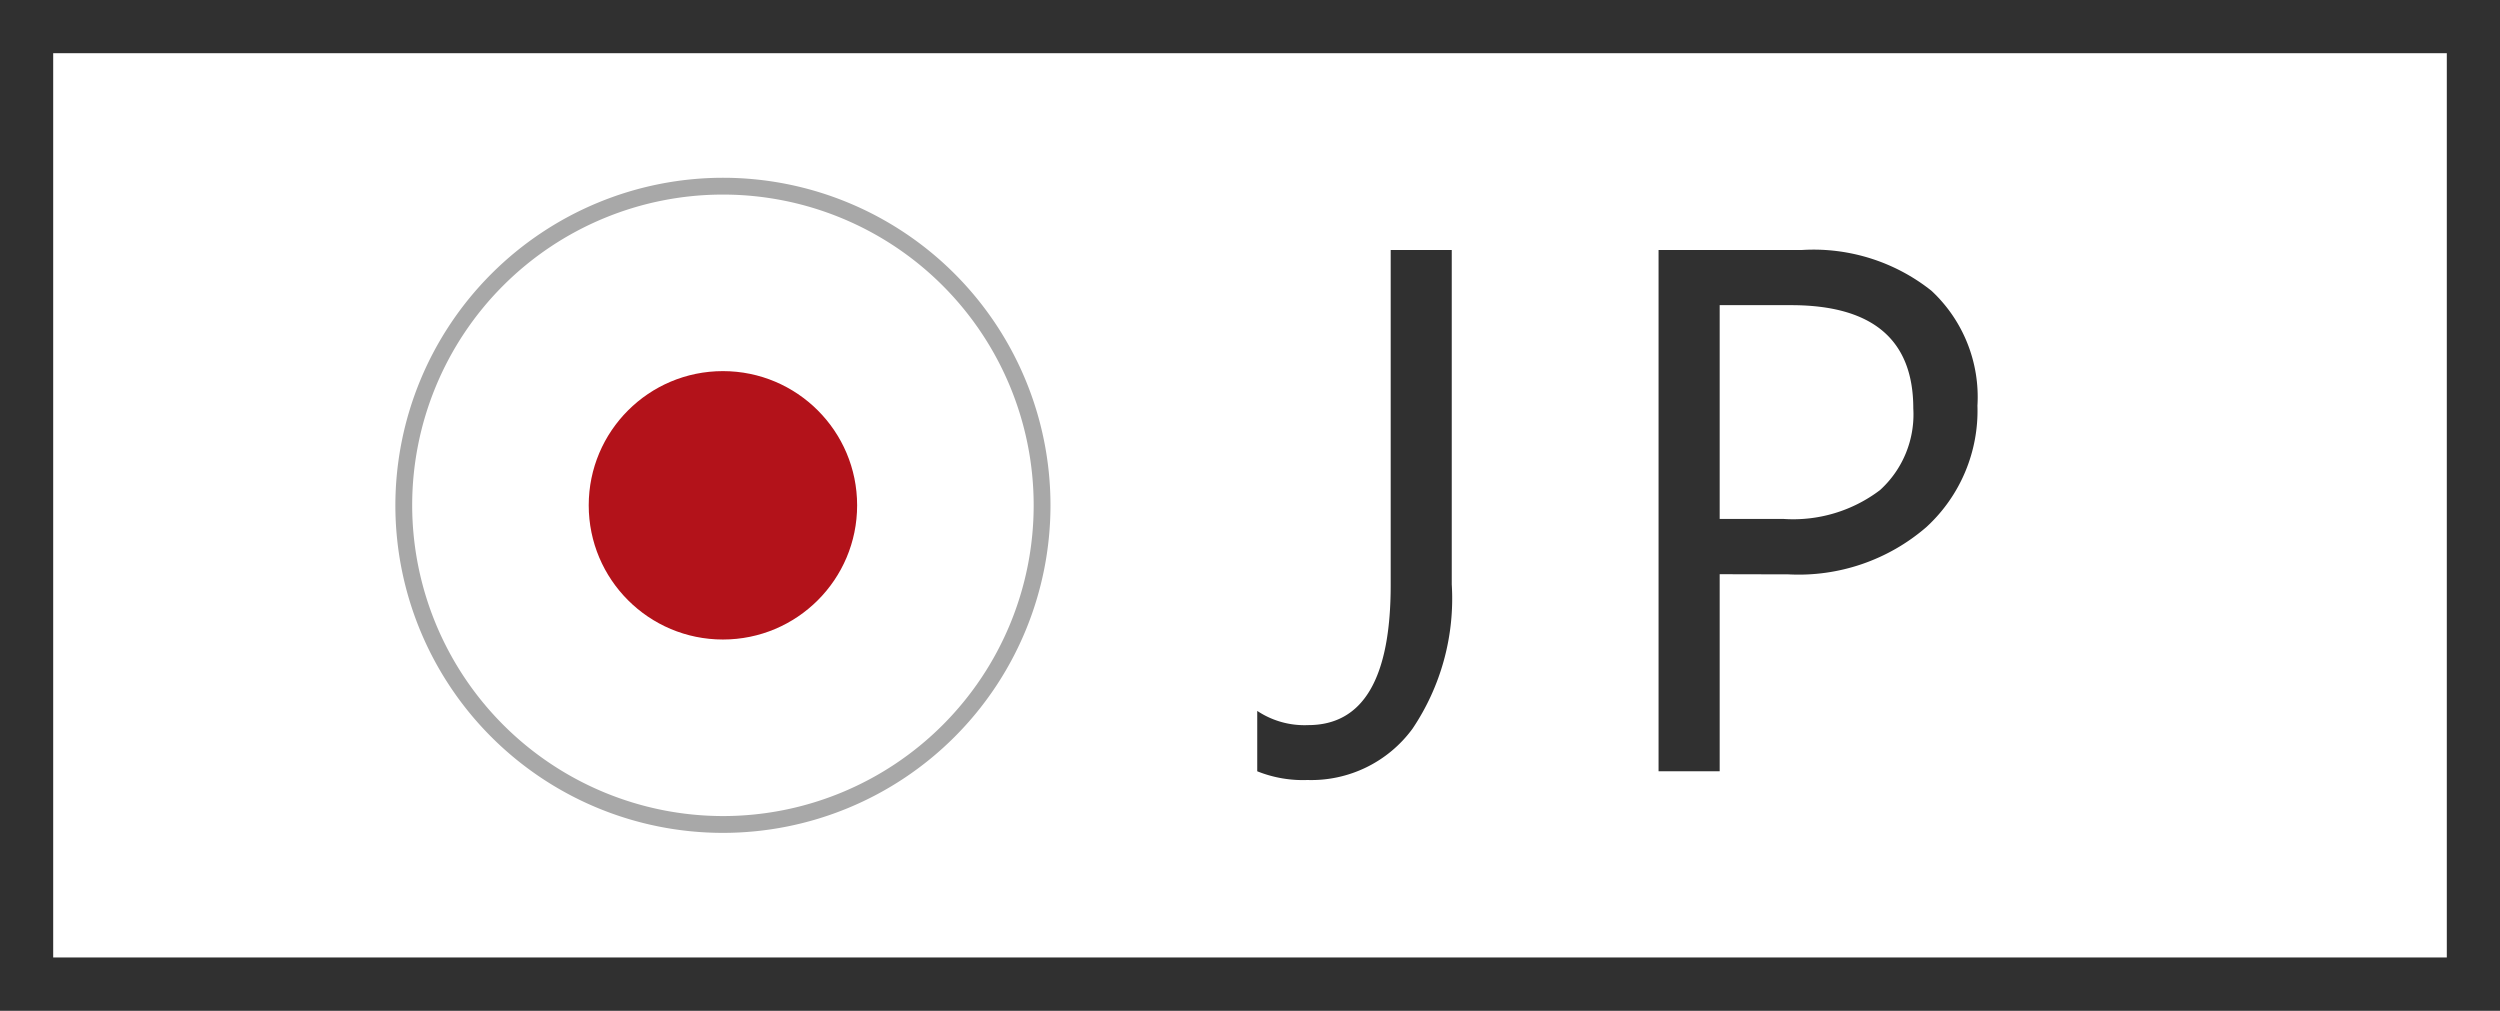 <svg xmlns="http://www.w3.org/2000/svg" width="47" height="19"><rect width="100%" height="100%" fill="#808080" stroke="none"/><path fill="#fff" d="M.5.5h46v18H.5z"/><path fill="#303030" d="M0 0h47v19H0Zm46 1H1v17h45Z"/><g transform="translate(7.591 3.5)"><circle cx="6" cy="6" r="6" fill="#fff"/><path fill="#a8a8a8" d="M6-.158A6.158 6.158 0 1 1-.158 6 6.165 6.165 0 0 1 6-.158m0 12A5.842 5.842 0 1 0 .158 6 5.85 5.85 0 0 0 6 11.842"/><circle cx="2.523" cy="2.523" r="2.523" fill="#b3121a" transform="translate(3.477 3.477)"/></g><path fill="#303030" d="M27.293 10.986a4.38 4.38 0 0 1-.738 2.714 2.36 2.36 0 0 1-1.976.964 2.3 2.3 0 0 1-.943-.164v-1.135a1.6 1.6 0 0 0 .957.267q1.552 0 1.552-2.632V4.7h1.148Zm5.037-.191V14.5h-1.149V4.7h2.693a3.56 3.56 0 0 1 2.437.766 2.73 2.73 0 0 1 .865 2.16 2.97 2.97 0 0 1-.96 2.283 3.67 3.67 0 0 1-2.594.889Zm0-5.059v4.02h1.2a2.7 2.7 0 0 0 1.815-.543 1.92 1.92 0 0 0 .625-1.535q0-1.941-2.3-1.941Z"/></svg>